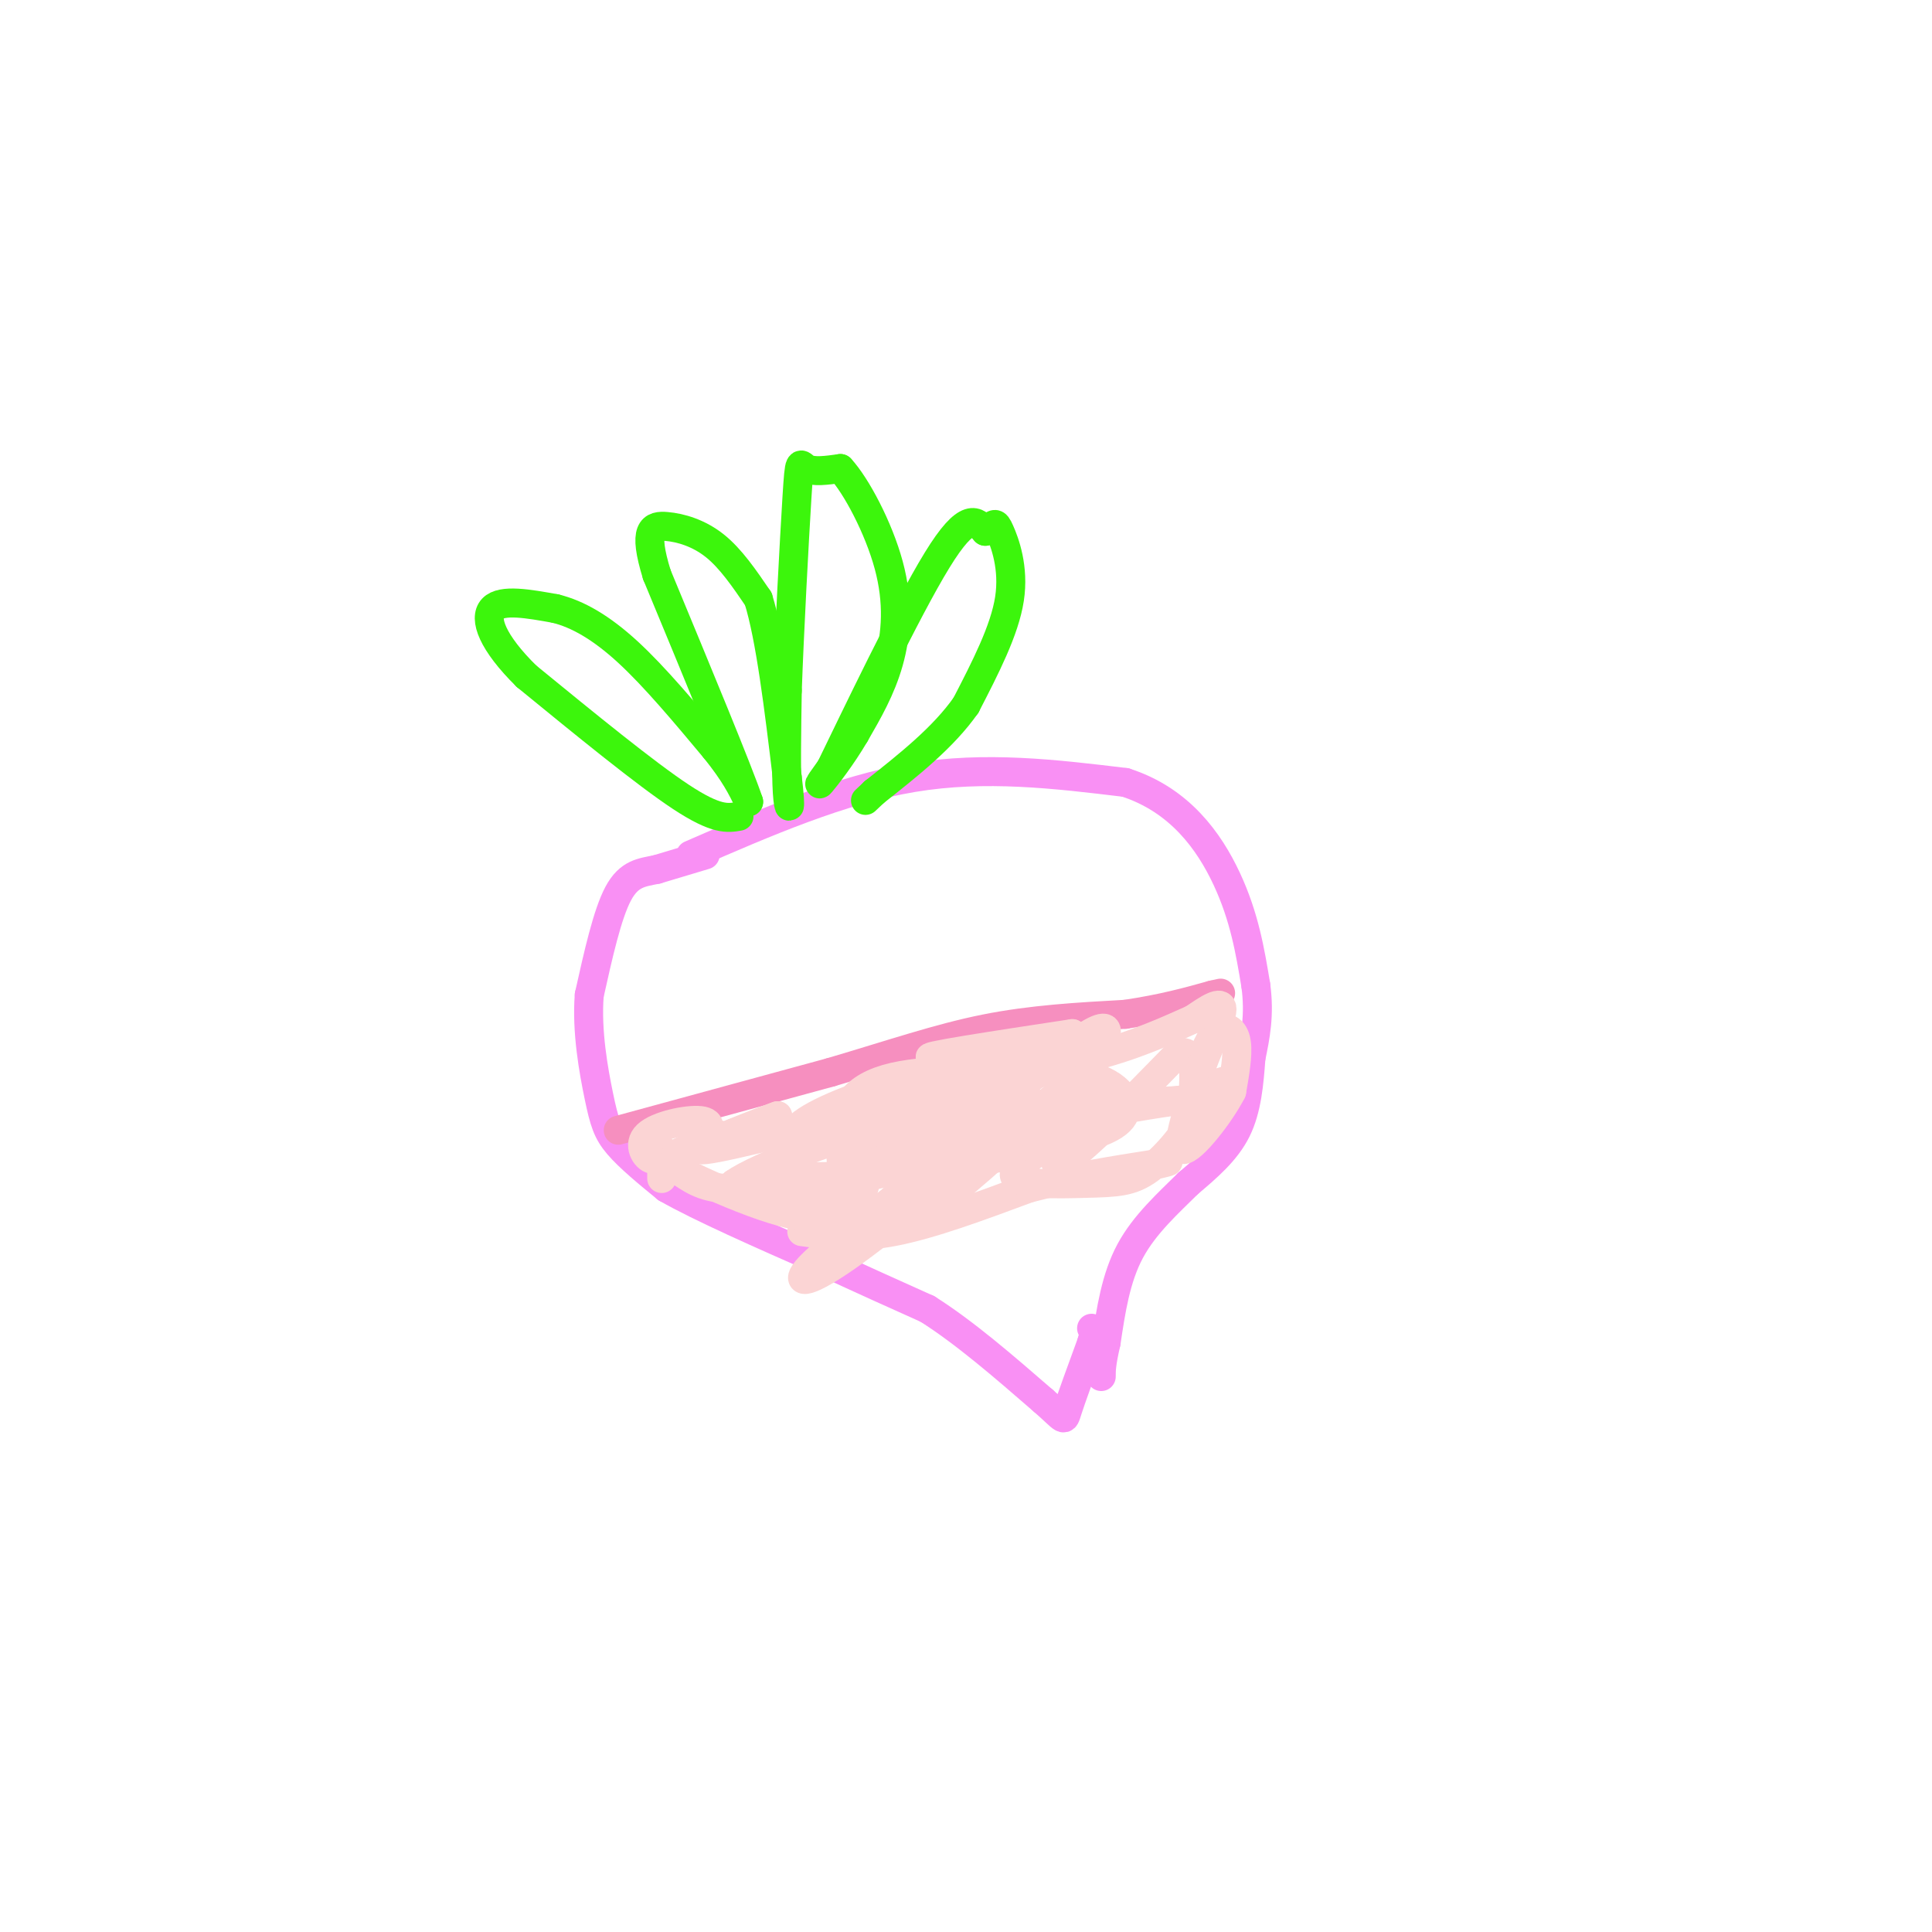 <svg viewBox='0 0 400 400' version='1.1' xmlns='http://www.w3.org/2000/svg' xmlns:xlink='http://www.w3.org/1999/xlink'><g fill='none' stroke='rgb(249,144,244)' stroke-width='6' stroke-linecap='round' stroke-linejoin='round'><path d='M143,177c15.500,-6.750 31.000,-13.500 46,-16c15.000,-2.500 29.500,-0.750 44,1'/><path d='M233,162c11.244,3.622 17.356,12.178 21,20c3.644,7.822 4.822,14.911 6,22'/><path d='M260,204c0.833,6.167 -0.083,10.583 -1,15'/><path d='M259,219c-0.378,5.178 -0.822,10.622 -3,15c-2.178,4.378 -6.089,7.689 -10,11'/><path d='M246,245c-4.000,3.978 -9.000,8.422 -12,14c-3.000,5.578 -4.000,12.289 -5,19'/><path d='M229,278c-1.000,4.333 -1.000,5.667 -1,7'/><path d='M146,177c0.000,0.000 -10.000,3.000 -10,3'/><path d='M136,180c-3.067,0.644 -5.733,0.756 -8,5c-2.267,4.244 -4.133,12.622 -6,21'/><path d='M122,206c-0.595,7.512 0.917,15.792 2,21c1.083,5.208 1.738,7.345 4,10c2.262,2.655 6.131,5.827 10,9'/><path d='M138,246c7.000,4.000 19.500,9.500 32,15'/><path d='M170,261c9.000,4.167 15.500,7.083 22,10'/><path d='M192,271c7.667,4.833 15.833,11.917 24,19'/><path d='M216,290c4.622,4.022 4.178,4.578 5,2c0.822,-2.578 2.911,-8.289 5,-14'/><path d='M226,278c0.833,-2.833 0.417,-2.917 0,-3'/></g>
<g fill='none' stroke='rgb(60,246,12)' stroke-width='6' stroke-linecap='round' stroke-linejoin='round'><path d='M153,169c-2.333,0.417 -4.667,0.833 -12,-4c-7.333,-4.833 -19.667,-14.917 -32,-25'/><path d='M109,140c-7.111,-7.000 -8.889,-12.000 -7,-14c1.889,-2.000 7.444,-1.000 13,0'/><path d='M115,126c4.556,1.111 9.444,3.889 15,9c5.556,5.111 11.778,12.556 18,20'/><path d='M148,155c4.167,5.167 5.583,8.083 7,11'/><path d='M155,166c-2.000,-6.000 -10.500,-26.500 -19,-47'/><path d='M136,119c-2.976,-9.643 -0.917,-10.250 2,-10c2.917,0.250 6.690,1.357 10,4c3.310,2.643 6.155,6.821 9,11'/><path d='M157,124c2.500,8.000 4.250,22.500 6,37'/><path d='M163,161c0.933,7.356 0.267,7.244 0,3c-0.267,-4.244 -0.133,-12.622 0,-21'/><path d='M163,143c0.417,-11.940 1.458,-31.292 2,-40c0.542,-8.708 0.583,-6.774 2,-6c1.417,0.774 4.208,0.387 7,0'/><path d='M174,97c3.262,3.512 7.917,12.292 10,20c2.083,7.708 1.595,14.345 0,20c-1.595,5.655 -4.298,10.327 -7,15'/><path d='M177,152c-2.733,4.689 -6.067,8.911 -7,10c-0.933,1.089 0.533,-0.956 2,-3'/><path d='M172,159c4.756,-9.756 15.644,-32.644 22,-43c6.356,-10.356 8.178,-8.178 10,-6'/><path d='M204,110c2.000,-1.500 2.000,-2.250 3,0c1.000,2.250 3.000,7.500 2,14c-1.000,6.500 -5.000,14.250 -9,22'/><path d='M200,146c-4.667,6.667 -11.833,12.333 -19,18'/><path d='M181,164c-3.167,3.000 -1.583,1.500 0,0'/></g>
<g fill='none' stroke='rgb(246,143,191)' stroke-width='6' stroke-linecap='round' stroke-linejoin='round'><path d='M128,234c0.000,0.000 44.000,-12.000 44,-12'/><path d='M172,222c12.667,-3.733 22.333,-7.067 32,-9c9.667,-1.933 19.333,-2.467 29,-3'/><path d='M233,210c7.833,-1.167 12.917,-2.583 18,-4'/><path d='M251,206c3.000,-0.667 1.500,-0.333 0,0'/></g>
<g fill='none' stroke='rgb(251,212,212)' stroke-width='6' stroke-linecap='round' stroke-linejoin='round'><path d='M166,255c5.583,0.750 11.167,1.500 19,0c7.833,-1.500 17.917,-5.250 28,-9'/><path d='M213,246c9.000,-2.333 17.500,-3.667 26,-5'/><path d='M239,241c4.500,-0.833 2.750,-0.417 1,0'/><path d='M137,244c0.000,0.000 0.000,-6.000 0,-6'/><path d='M137,238c-0.220,-0.233 -0.770,2.185 -2,2c-1.230,-0.185 -3.139,-2.973 -1,-5c2.139,-2.027 8.325,-3.293 11,-3c2.675,0.293 1.837,2.147 1,4'/><path d='M146,236c-1.844,2.000 -6.956,5.000 -7,5c-0.044,-0.000 4.978,-3.000 10,-6'/><path d='M149,235c-1.378,0.311 -9.822,4.089 -9,4c0.822,-0.089 10.911,-4.044 21,-8'/><path d='M161,231c-1.844,0.667 -16.956,6.333 -16,7c0.956,0.667 17.978,-3.667 35,-8'/><path d='M180,230c1.690,0.393 -11.583,5.375 -9,6c2.583,0.625 21.024,-3.107 29,-4c7.976,-0.893 5.488,1.054 3,3'/><path d='M203,235c-1.500,0.833 -6.750,1.417 -12,2'/><path d='M191,237c3.085,-2.064 16.796,-8.223 15,-4c-1.796,4.223 -19.099,18.829 -29,26c-9.901,7.171 -12.400,6.906 -10,4c2.400,-2.906 9.700,-8.453 17,-14'/><path d='M184,249c11.411,-10.067 31.440,-28.234 40,-34c8.560,-5.766 5.651,0.871 -4,11c-9.651,10.129 -26.043,23.751 -28,25c-1.957,1.249 10.522,-9.876 23,-21'/><path d='M215,230c6.190,-5.607 10.167,-9.125 9,-5c-1.167,4.125 -7.476,15.893 -5,16c2.476,0.107 13.738,-11.446 25,-23'/><path d='M244,218c4.500,-1.167 3.250,7.417 2,16'/><path d='M246,234c0.833,0.167 1.917,-7.417 3,-15'/><path d='M249,219c1.179,-3.738 2.625,-5.583 4,-6c1.375,-0.417 2.679,0.595 3,3c0.321,2.405 -0.339,6.202 -1,10'/><path d='M255,226c-2.511,4.889 -8.289,12.111 -10,12c-1.711,-0.111 0.644,-7.556 3,-15'/><path d='M248,223c1.844,-5.533 4.956,-11.867 5,-14c0.044,-2.133 -2.978,-0.067 -6,2'/><path d='M247,211c-4.356,1.911 -12.244,5.689 -22,8c-9.756,2.311 -21.378,3.156 -33,4'/><path d='M192,223c-10.600,2.311 -20.600,6.089 -25,9c-4.400,2.911 -3.200,4.956 -2,7'/><path d='M165,239c-1.988,2.786 -5.958,6.250 -4,9c1.958,2.750 9.845,4.786 14,3c4.155,-1.786 4.577,-7.393 5,-13'/><path d='M180,238c1.478,-1.896 2.675,-0.137 2,2c-0.675,2.137 -3.220,4.652 -7,6c-3.780,1.348 -8.794,1.528 -11,1c-2.206,-0.528 -1.603,-1.764 -1,-3'/><path d='M163,244c-2.600,0.156 -8.600,2.044 -13,2c-4.400,-0.044 -7.200,-2.022 -10,-4'/><path d='M140,242c4.775,2.411 21.713,10.440 29,10c7.287,-0.440 4.923,-9.349 5,-16c0.077,-6.651 2.593,-11.043 11,-13c8.407,-1.957 22.703,-1.478 37,-1'/><path d='M222,222c8.607,1.294 11.624,5.029 11,8c-0.624,2.971 -4.889,5.178 -16,7c-11.111,1.822 -29.068,3.260 -23,1c6.068,-2.260 36.162,-8.217 49,-10c12.838,-1.783 8.419,0.609 4,3'/><path d='M247,231c-0.938,2.782 -5.285,8.237 -9,11c-3.715,2.763 -6.800,2.833 -13,3c-6.200,0.167 -15.515,0.429 -15,-2c0.515,-2.429 10.862,-7.551 10,-10c-0.862,-2.449 -12.931,-2.224 -25,-2'/><path d='M195,231c3.738,-3.083 25.583,-9.792 25,-12c-0.583,-2.208 -23.595,0.083 -27,0c-3.405,-0.083 12.798,-2.542 29,-5'/><path d='M222,214c-11.810,5.405 -55.833,21.417 -60,27c-4.167,5.583 31.524,0.738 43,-1c11.476,-1.738 -1.262,-0.369 -14,1'/><path d='M191,241c-9.927,2.113 -27.743,6.896 -24,5c3.743,-1.896 29.046,-10.472 31,-11c1.954,-0.528 -19.442,6.992 -31,10c-11.558,3.008 -13.279,1.504 -15,0'/><path d='M152,245c4.238,-3.036 22.333,-10.625 41,-14c18.667,-3.375 37.905,-2.536 48,-3c10.095,-0.464 11.048,-2.232 12,-4'/><path d='M253,224c2.000,-0.667 1.000,-0.333 0,0'/></g>
</svg>